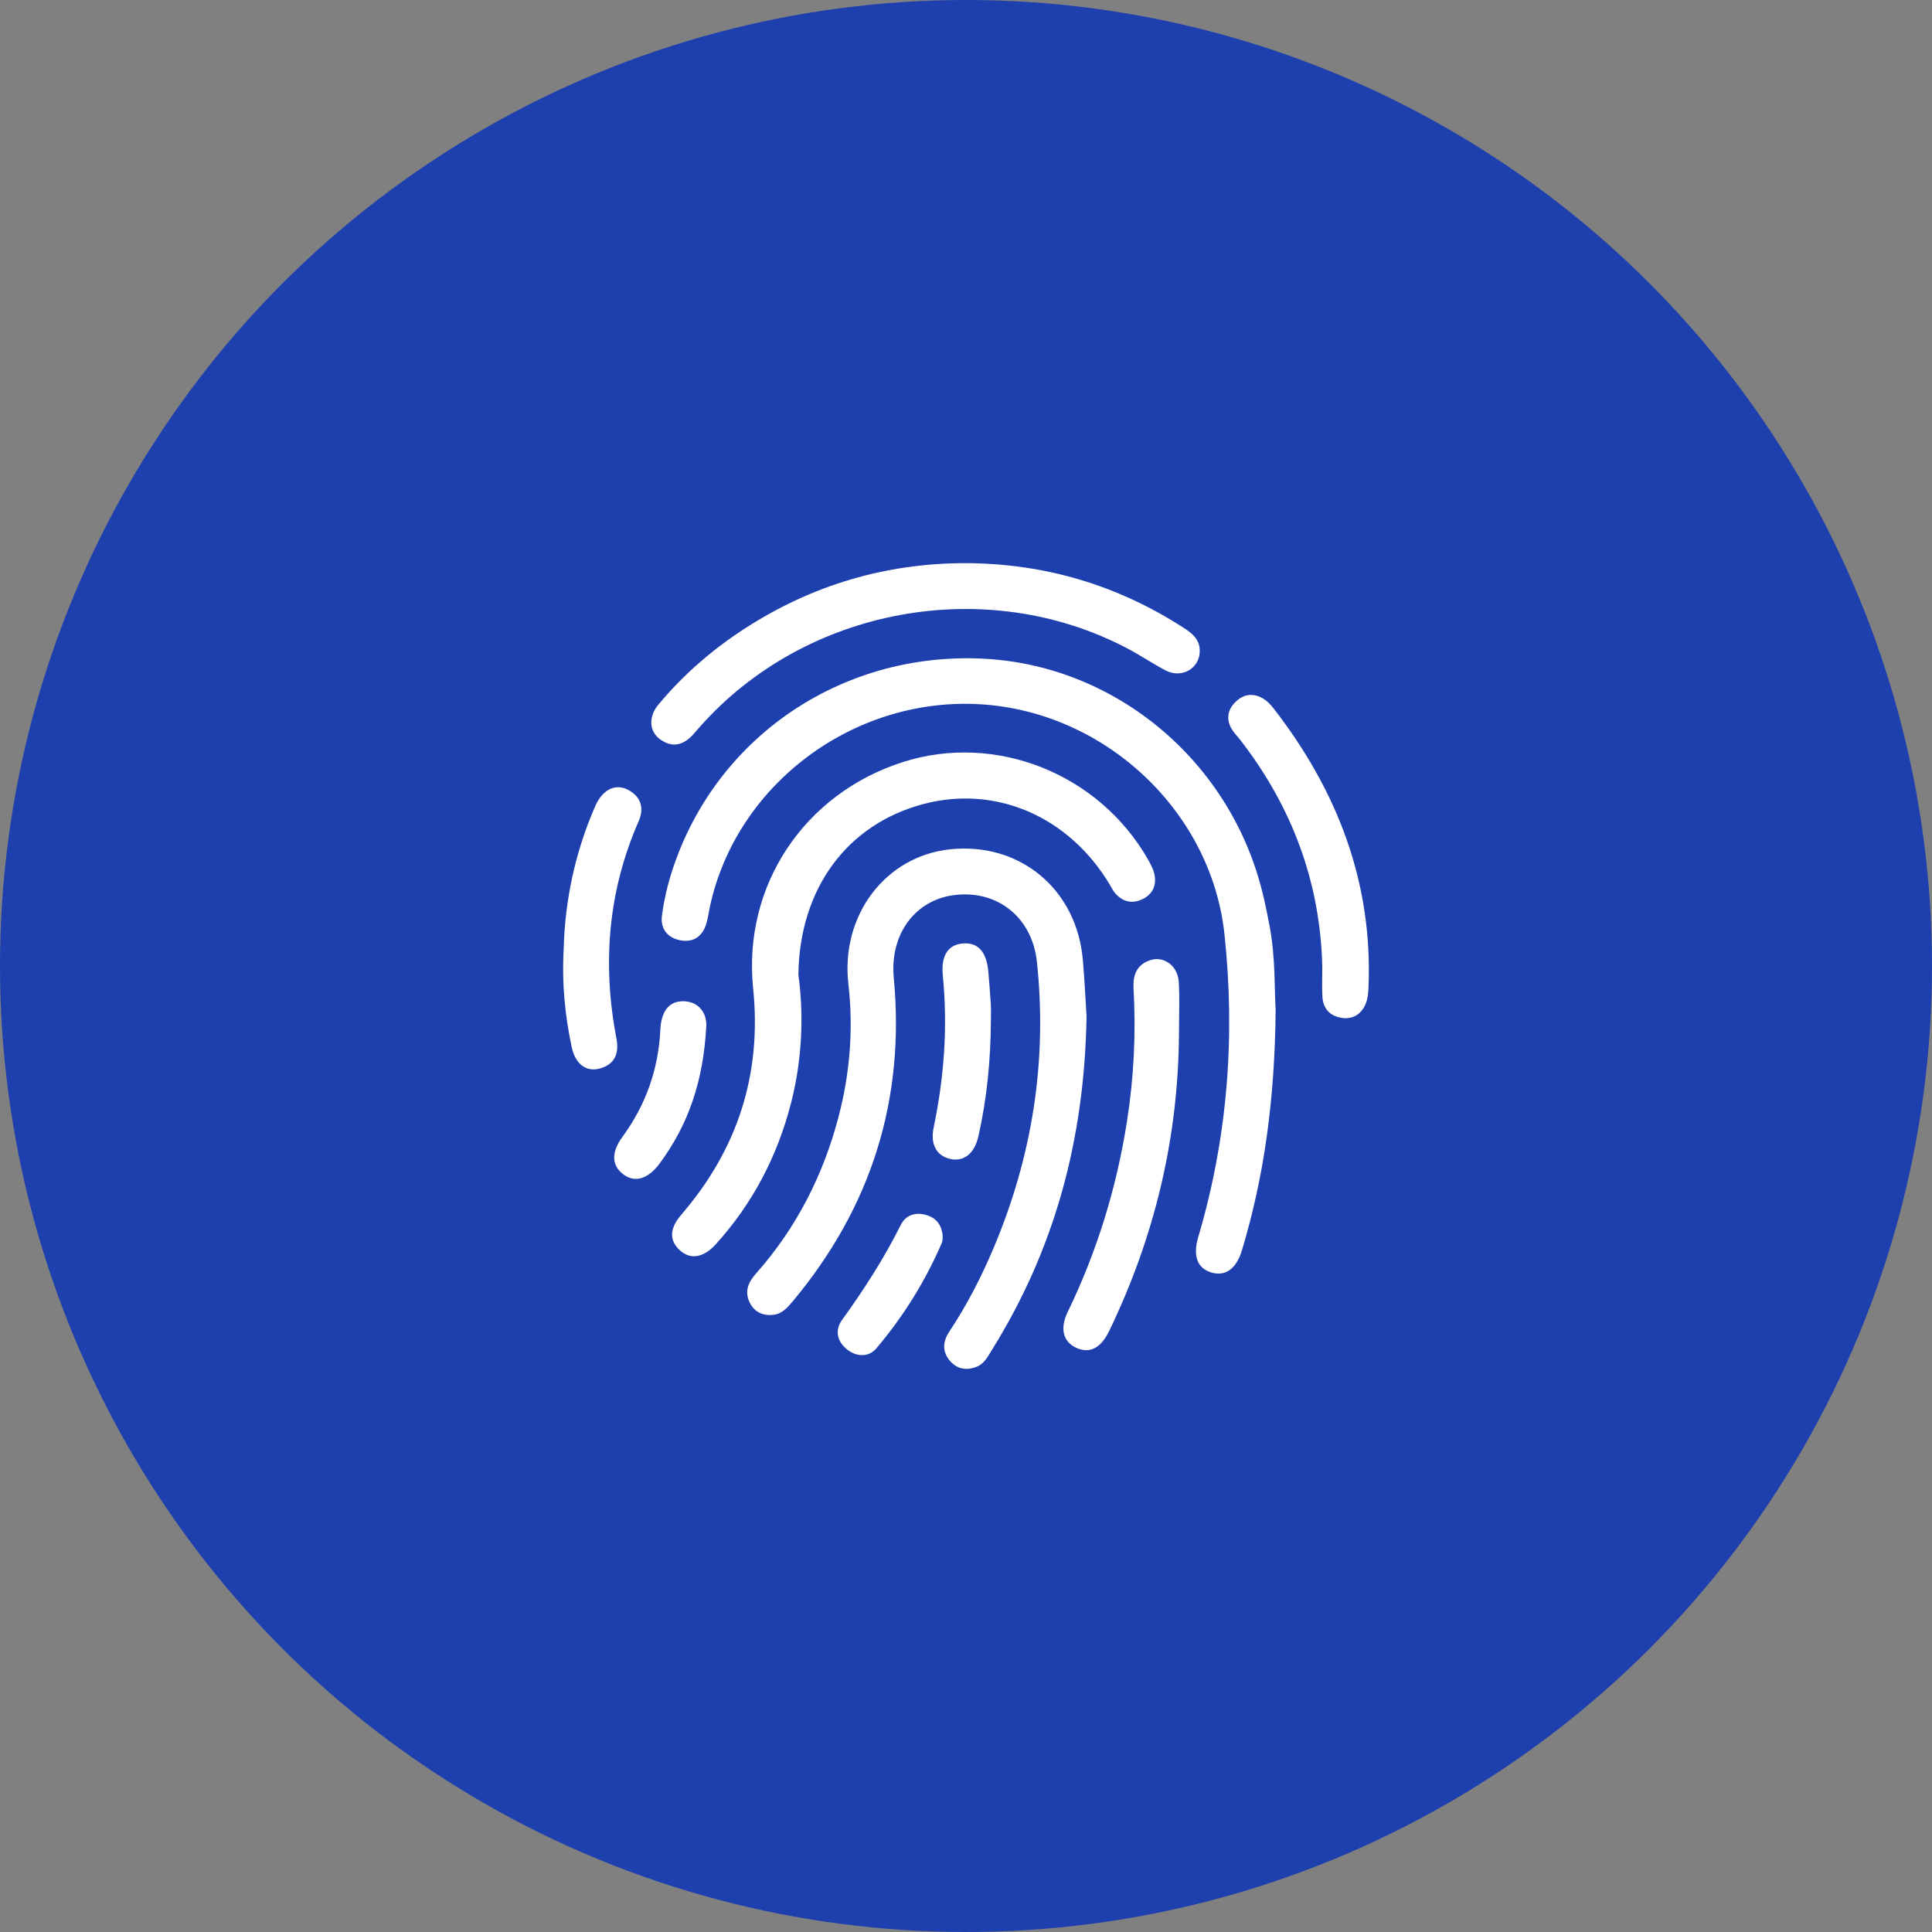 <?xml version="1.0" encoding="UTF-8"?>
<svg id="Objects" xmlns="http://www.w3.org/2000/svg" version="1.1" viewBox="0 0 500 500">
  <rect x="0" y="0" width="500" height="500" fill="#808080" stroke="none"/>
  <!-- Generator: Adobe Illustrator 29.6.0, SVG Export Plug-In . SVG Version: 2.1.1 Build 207)  -->
  <defs>
    <style>
      .st0 {
        fill: #1e40af;
      }

      .st1 {
        fill: #fff;
      }
    </style>
  </defs>
  <circle class="st0" cx="250" cy="250" r="250"/>
  <g>
    <path class="st1" d="M326.9,231.7c-8.18-34.64-38.3-59.85-73.17-61.27-36.5-1.49-68.76,20.72-79.82,55.05-1.2,3.74-2.1,7.63-2.6,11.52-.45,3.5,1.6,5.88,5.08,6.4,3.32.5,5.51-1.27,6.44-4.46.42-1.45.6-2.97.93-4.45,6.83-31.34,36.76-53.9,69.33-52.26,32.6,1.64,60.37,27.56,63.8,59.53,2.85,26.59.8,52.74-6.79,78.43-1.41,4.79-.27,7.93,3.22,9.07,3.72,1.22,6.63-.8,8.11-5.74,5.76-19.18,8.47-38.81,8.71-62.13-.35-5.02,0-13.47-1.56-21.67-.48-2.56-1.04-5.35-1.67-8.01h0Z"/>
    <path class="st1" d="M280.23,248.34c-1.6-18.25-16.32-30.44-34.35-28.54-16.77,1.77-28.35,17.13-26.32,34.85,1.33,11.59.42,23.05-2.53,34.32-3.98,15.22-10.96,28.89-21.44,40.69-2,2.25-2.95,4.67-1.55,7.47,1.2,2.41,3.34,3.43,6.04,3.15,2.34-.24,3.73-1.88,5.1-3.52,20.26-24.28,29.1-52.13,26.13-83.66-1.08-11.42,5.63-20.41,16.1-21.51,11-1.15,19.75,6.01,20.95,17.39,2.71,25.6-1.2,50.23-11.18,73.91-3.19,7.56-6.92,14.85-11.48,21.69-1.67,2.51-1.95,5.13.11,7.57,1.91,2.25,4.42,2.59,7.03,1.53,1.92-.78,2.84-2.67,3.88-4.34,16.13-25.9,23.94-54.2,24.48-86.29-.25-3.81-.49-9.27-.97-14.71h0Z"/>
    <path class="st1" d="M206.62,252.18c.33-22.44,12.76-38.83,32.18-44.05,18.87-5.07,37.9,3.15,48.48,20.93.46.78.86,1.64,1.47,2.29,1.85,1.96,4.1,2.59,6.62,1.49,2.7-1.17,3.93-3.38,3.46-6.23-.24-1.44-.98-2.86-1.72-4.16-12.7-22.26-39.44-32.89-63.42-25.24-25.53,8.15-41.49,31.98-38.78,58.54,2.28,22.28-4.02,41.66-18.53,58.54-3.1,3.61-3.24,6.62-.52,9.2s6.16,2.1,9.43-1.52c9.55-10.57,15.93-22.81,19.46-36.62,2.94-11.5,3.27-23.09,1.86-33.17h.01Z"/>
    <path class="st1" d="M170.74,191.26c3.05,2.29,5.95,1.73,8.49-1.01.62-.67,1.2-1.37,1.81-2.05,27.33-30.98,74.1-39.63,110.66-20.42,3.35,1.76,6.51,3.9,9.86,5.68,4.35,2.31,9.12-.57,8.93-5.25-.11-2.78-1.93-4.28-4.03-5.64-17.27-11.21-36.21-16.78-56.79-16.83-20.58.06-39.53,5.7-56.8,16.85-8.46,5.46-16.04,12.01-22.49,19.78-2.58,3.1-2.39,6.83.36,8.9h0Z"/>
    <path class="st1" d="M297.93,248.42c-3.64,1.06-4.77,3.78-4.57,7.39.65,11.54.09,23.04-1.71,34.46-2.69,17.16-7.74,33.61-15.33,49.26-2.08,4.3-1.19,7.71,2.21,9.28,3.42,1.58,6.36.13,8.52-4.35,11.78-24.38,17.94-50.1,18.07-77.19,0-4.4.2-8.8-.06-13.18-.24-4.02-3.7-6.66-7.14-5.66h.01Z"/>
    <path class="st1" d="M326.93,180.81c-2.5-1.52-5.01-1.24-7.1.77-2.08,1.99-2.59,4.44-1.1,7.03.6,1.04,1.49,1.9,2.23,2.86,13.41,17.3,20.74,36.83,21.25,58.75,0,2.58-.11,5.16.03,7.73.17,3.16,2.06,5.07,5.1,5.49,2.88.4,5.03-1.05,6.11-3.7.5-1.22.65-2.65.71-3.99,1.19-27.33-8.05-51.14-24.59-72.46-.73-.94-1.62-1.86-2.63-2.48h0Z"/>
    <path class="st1" d="M159.52,268.72c-3.67-19.28-2.19-38.03,5.74-56.13,1.48-3.37.72-6.31-2.64-8.14-3.29-1.79-6.66-.18-8.56,4.15-5.32,12.1-7.86,24.82-8.16,36.62-.54,9.62.36,17.74,2.06,25.78.92,4.35,3.75,6.52,7.3,5.52,3.93-1.11,5-3.98,4.27-7.8h-.01Z"/>
    <path class="st1" d="M245.97,299.95c3.45.75,6.21-1.41,7.21-5.78,2.24-9.79,3.18-19.73,3.26-29.75,0-1.52.07-3.03-.02-4.55-.16-2.72-.4-5.44-.62-8.16-.42-5.29-2.58-7.81-6.49-7.55-3.89.25-5.83,3.06-5.31,8.33,1.31,13.25.34,26.33-2.37,39.32-.91,4.36.77,7.36,4.33,8.13h0Z"/>
    <path class="st1" d="M177.05,259.12c-3.72-.14-5.91,2.38-6.15,7.32-.48,10.27-3.76,19.52-9.84,27.82-2.9,3.95-2.76,7.35.16,9.59,3.06,2.35,6.47,1.35,9.53-2.79,7.41-10.03,11.3-21.3,12.04-35.58.12-3.28-1.91-6.21-5.75-6.36h0Z"/>
    <path class="st1" d="M239.8,314.47c-2.85-.88-5.4,0-6.65,2.49-4.36,8.71-9.59,16.83-15.27,24.71-1.9,2.64-1.2,5.64,1.46,7.66,2.47,1.87,5.51,1.91,7.47-.39,6.98-8.24,12.66-17.36,16.94-27.31.07-.16.11-.34.14-.52.1-.64.1-1.29,0-1.93-.37-2.28-1.61-3.95-4.08-4.71h-.01Z"/>
  </g>
</svg>